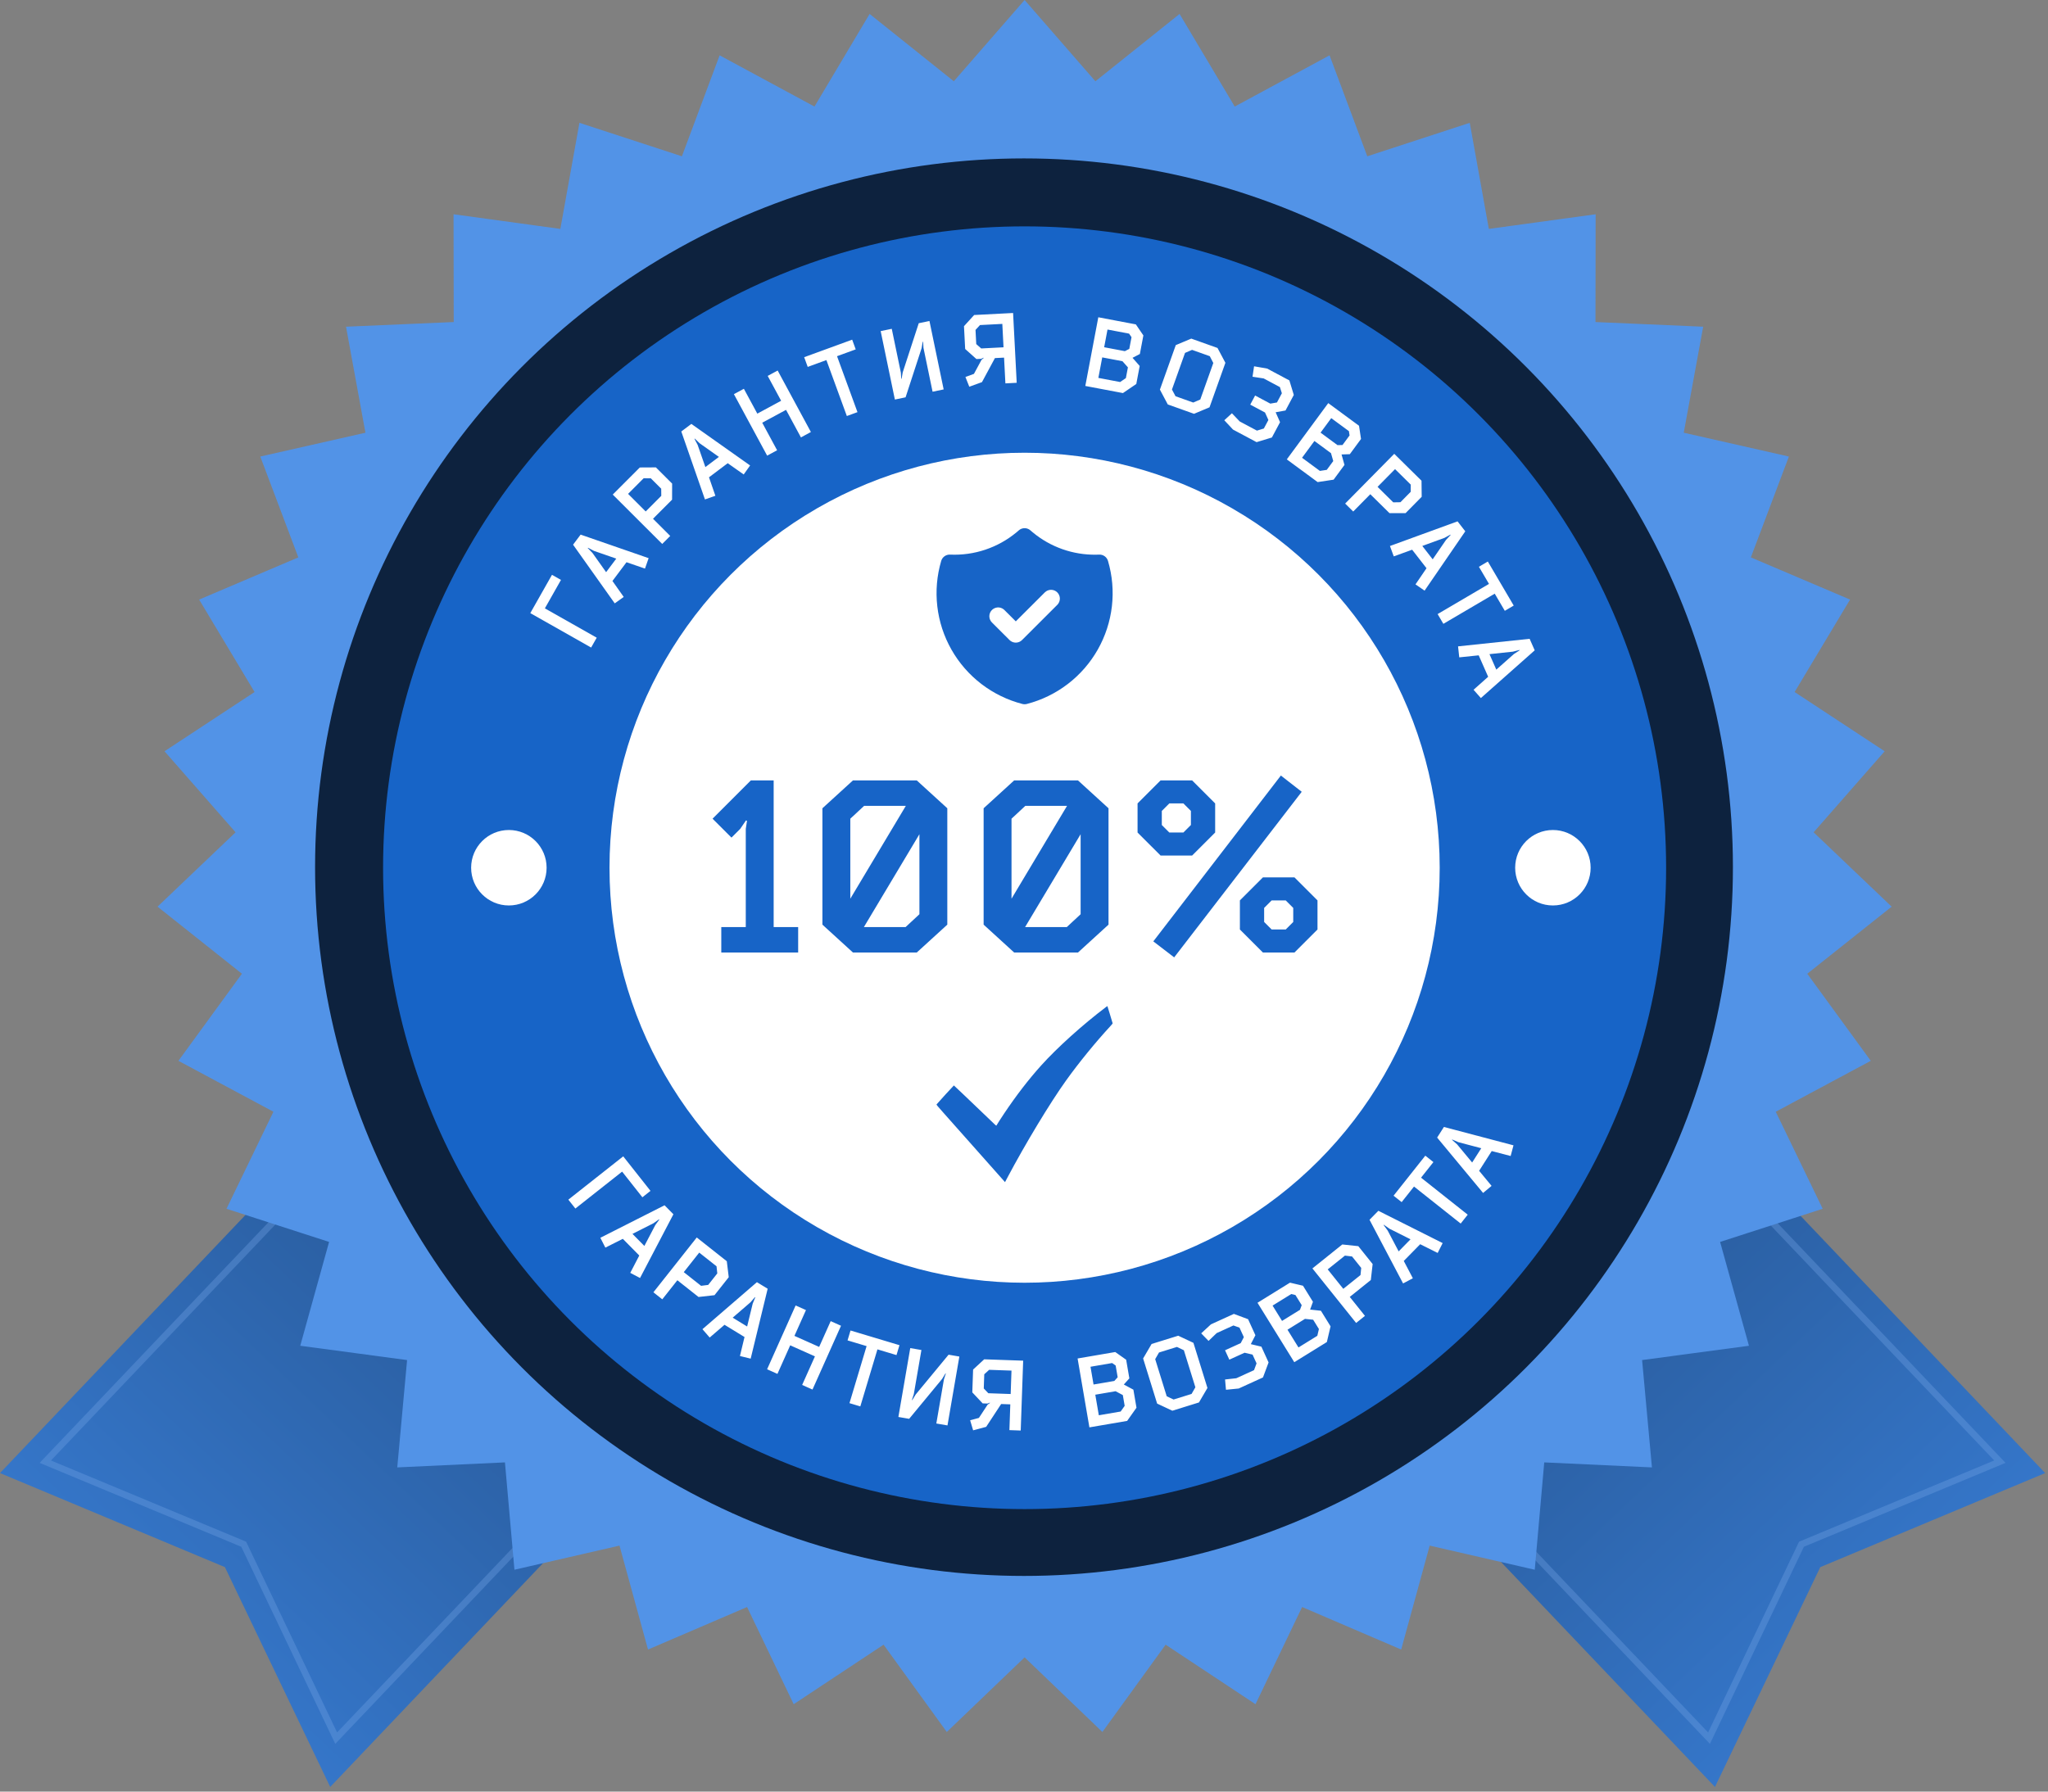 <?xml version="1.0" encoding="UTF-8"?> <svg xmlns="http://www.w3.org/2000/svg" width="312" height="273" viewBox="0 0 312 273" fill="none"><rect x="0" y="0" width="312" height="273" fill="#808080" stroke="none"/><path d="M311.571 224.465L277.308 238.798L261.265 272.294L145.457 150.489L195.763 102.659L311.571 224.465Z" fill="url(#paint0_linear_50_2940)"></path><path d="M148.234 146.928L192.545 104.798L304.669 222.728L274.622 235.234L274.446 235.308L274.363 235.48L260.357 264.858L148.234 146.928Z" stroke="#74A5E4" stroke-opacity="0.35"></path><path d="M0 224.465L34.263 238.798L50.306 272.294L166.115 150.489L115.809 102.659L0 224.465Z" fill="url(#paint1_linear_50_2940)"></path><path d="M163.337 146.928L119.026 104.798L6.903 222.728L36.949 235.234L37.126 235.308L37.208 235.48L51.214 264.858L163.337 146.928Z" stroke="#74A5E4" stroke-opacity="0.35"></path><path d="M166.877 12.385L179.7 2.125L188.102 16.236L202.551 8.432L208.298 23.815L223.908 18.717L226.815 34.88L243.086 32.649L243.061 49.072L259.468 49.783L256.51 65.938L272.527 69.567L266.732 84.934L281.844 91.364L273.398 105.449L287.118 114.476L276.294 126.826L288.182 138.156L275.326 148.376L285 161.646L270.525 169.406L277.675 184.191L262.048 189.242L266.441 205.066L250.164 207.245L251.662 223.6L235.257 222.837L233.811 239.195L217.805 235.517L213.461 251.354L198.37 244.876L191.268 259.684L177.575 250.614L167.943 263.916L156.091 252.548L144.238 263.916L134.606 250.614L120.914 259.684L113.812 244.876L98.721 251.354L94.377 235.517L78.371 239.195L76.925 222.837L60.52 223.6L62.018 207.245L45.74 205.066L50.134 189.242L34.507 184.191L41.656 169.406L27.182 161.646L36.855 148.376L24 138.156L35.888 126.826L25.064 114.476L38.783 105.449L30.338 91.364L45.449 84.934L39.654 69.567L55.672 65.938L52.714 49.783L69.121 49.072L69.096 32.649L85.366 34.88L88.273 18.717L103.884 23.815L109.631 8.432L124.08 16.236L132.481 2.125L145.305 12.385L156.091 0L166.877 12.385ZM156.091 24.912C96.824 24.912 48.778 72.958 48.778 132.225C48.779 191.491 96.824 239.537 156.091 239.537C215.358 239.537 263.403 191.491 263.403 132.225C263.403 72.958 215.358 24.912 156.091 24.912Z" fill="#5293E7"></path><circle cx="156" cy="132.139" r="108" fill="#0D223E"></circle><circle cx="156.091" cy="132.224" r="97.731" fill="#1764C7"></circle><path d="M83.008 92.7L90.906 97.171L90.056 98.672L80.788 93.426L84.091 87.591L85.461 88.366L83.008 92.7ZM95.443 85.672L93.302 88.528L95.02 90.961L93.65 91.939L87.304 82.999L88.456 81.463L98.815 85.051L98.26 86.641L95.443 85.672ZM90.259 84.259L92.338 87.187L93.886 85.123L90.493 83.947L89.578 83.467L89.542 83.515L90.259 84.259ZM99.483 79.048L102.105 81.666L100.886 82.886L93.349 75.362L97.472 71.233L99.922 71.22L102.395 73.689L102.387 76.139L99.483 79.048ZM98.057 72.876L95.683 75.254L98.368 77.935L100.742 75.557L100.731 74.465L99.149 72.886L98.057 72.876ZM110.863 70.583L108.011 72.73L108.984 75.545L107.395 76.103L103.791 65.749L105.325 64.595L114.275 70.926L113.299 72.298L110.863 70.583ZM106.278 67.782L107.459 71.174L109.521 69.622L106.589 67.548L105.844 66.832L105.796 66.868L106.278 67.782ZM119.001 61.068L116.954 57.28L118.471 56.46L123.535 65.829L122.017 66.65L119.75 62.453L116.121 64.414L118.388 68.611L116.871 69.431L111.807 60.062L113.325 59.242L115.372 63.029L119.001 61.068ZM127.517 54.277L130.631 62.801L129.011 63.393L125.897 54.869L123.051 55.909L122.511 54.429L129.823 51.758L130.363 53.237L127.517 54.277ZM137.523 56.743L139.966 49.25L141.596 48.911L143.761 59.339L142.072 59.69L140.685 53.007L140.628 52.069L140.569 52.081L140.403 53.05L137.959 60.543L136.329 60.882L134.165 50.454L135.854 50.103L137.241 56.786L137.298 57.724L137.356 57.712L137.523 56.743ZM152.697 49.356L149.296 49.532L148.614 50.273L148.725 52.43L149.481 53.097L152.881 52.921L152.697 49.356ZM149.487 54.674L148.753 54.712L147.037 53.178L146.857 49.703L148.406 48.001L154.338 47.694L154.889 58.329L153.166 58.419L152.963 54.494L151.57 54.566L149.596 58.228L147.665 58.929L147.077 57.442L148.375 56.969L149.526 54.837L149.856 54.549L149.824 54.506L149.487 54.674ZM172.533 54.523L173.625 55.768L173.107 58.51L171.073 59.896L165.34 58.811L167.32 48.346L173.039 49.429L174.186 51.111L173.651 53.941L172.533 54.523ZM171.83 55.978L171 55.042L167.919 54.459L167.328 57.584L170.644 58.212L171.52 57.614L171.83 55.978ZM168.723 50.215L168.212 52.912L171.366 53.509L172.042 53.163L172.38 51.38L172.009 50.837L168.723 50.215ZM181.483 51.597L185.481 53.023L186.682 55.283L184.263 62.065L181.903 63.055L177.905 61.629L176.704 59.369L179.123 52.587L181.483 51.597ZM184.84 55.311L184.302 54.275L181.603 53.313L180.531 53.774L178.541 59.355L179.084 60.377L181.782 61.339L182.855 60.878L184.84 55.311ZM194.536 61.328L195.284 59.925L194.987 58.985L192.512 57.665L190.814 57.406L191.05 55.815L193.041 56.162L196.429 57.969L197.103 60.181L195.84 62.55L194.336 62.819L195.008 64.333L193.766 66.663L191.432 67.374L187.845 65.461L186.514 64.037L187.675 62.974L188.864 64.22L191.485 65.617L192.54 65.296L193.232 63.998L192.718 62.858L190.468 61.658L191.209 60.268L193.525 61.503L194.536 61.328ZM204.376 69.249L204.822 70.844L203.167 73.091L200.734 73.46L196.036 70L202.352 61.425L207.038 64.876L207.343 66.889L205.636 69.208L204.376 69.249ZM203.113 70.256L202.769 69.053L200.245 67.194L198.359 69.755L201.077 71.756L202.125 71.597L203.113 70.256ZM202.807 63.716L201.179 65.926L203.763 67.83L204.522 67.811L205.599 66.35L205.5 65.699L202.807 63.716ZM208.756 75.308L206.155 77.945L204.926 76.734L212.405 69.152L216.559 73.249L216.587 75.699L214.133 78.187L211.682 78.194L208.756 75.308ZM214.919 73.844L212.527 71.484L209.862 74.186L212.254 76.546L213.347 76.528L214.916 74.936L214.919 73.844ZM217.32 86.586L215.132 83.765L212.331 84.78L211.75 83.199L222.049 79.443L223.226 80.96L217.027 90.002L215.641 89.047L217.32 86.586ZM220.053 81.96L216.679 83.191L218.261 85.23L220.292 82.268L220.997 81.513L220.96 81.465L220.053 81.96ZM227.713 90.462L219.888 95.059L219.014 93.572L226.839 88.975L225.304 86.362L226.662 85.564L230.606 92.277L229.248 93.075L227.713 90.462ZM226.711 103.126L225.271 99.859L222.308 100.166L222.127 98.492L233.029 97.34L233.804 99.097L225.601 106.37L224.487 105.107L226.711 103.126ZM230.483 99.299L226.912 99.677L227.953 102.038L230.64 99.656L231.507 99.093L231.483 99.038L230.483 99.299Z" fill="white"></path><path d="M94.777 178.531L87.654 184.155L86.585 182.801L94.944 176.202L99.099 181.464L97.863 182.44L94.777 178.531ZM97.391 191.313L94.884 188.772L92.223 190.111L91.459 188.611L101.241 183.66L102.589 185.027L97.506 194.74L96.016 193.956L97.391 191.313ZM99.557 186.396L96.353 188.018L98.165 189.855L99.831 186.674L100.441 185.84L100.399 185.797L99.557 186.396ZM103.192 195.083L100.894 197.989L99.541 196.919L106.147 188.565L110.724 192.185L111.019 194.617L108.851 197.358L106.416 197.632L103.192 195.083ZM109.159 192.955L106.523 190.871L104.169 193.847L106.805 195.931L107.888 195.794L109.275 194.041L109.159 192.955ZM113.422 203.731L110.376 201.87L108.117 203.812L107.014 202.54L115.312 195.376L116.95 196.377L114.36 207.029L112.725 206.628L113.422 203.731ZM114.338 198.437L111.62 200.784L113.821 202.129L114.67 198.64L115.061 197.684L115.01 197.652L114.338 198.437ZM124.793 205.242L126.55 201.312L128.124 202.016L123.778 211.739L122.203 211.035L124.15 206.68L120.384 204.997L118.438 209.351L116.863 208.647L121.209 198.924L122.784 199.628L121.027 203.559L124.793 205.242ZM133.673 205.614L131.064 214.306L129.412 213.81L132.021 205.118L129.119 204.247L129.572 202.738L137.028 204.977L136.575 206.486L133.673 205.614ZM139.491 212.502L144.511 206.426L146.152 206.709L144.343 217.204L142.643 216.911L143.802 210.185L144.093 209.292L144.034 209.282L143.524 210.122L138.504 216.198L136.863 215.915L138.672 205.42L140.372 205.713L139.213 212.438L138.922 213.332L138.981 213.342L139.491 212.502ZM154.094 208.851L150.691 208.731L149.946 209.411L149.871 211.569L150.566 212.299L153.969 212.418L154.094 208.851ZM150.435 213.871L149.701 213.845L148.124 212.169L148.246 208.691L149.936 207.129L155.873 207.337L155.5 217.981L153.776 217.92L153.913 213.993L152.519 213.944L150.236 217.421L148.251 217.952L147.795 216.42L149.128 216.061L150.46 214.037L150.814 213.779L150.786 213.733L150.435 213.871ZM171.206 210.971L172.665 211.756L173.136 214.506L171.715 216.515L165.964 217.5L164.165 207.004L169.901 206.02L171.564 207.196L172.05 210.035L171.206 210.971ZM171.056 212.579L169.951 211.993L166.861 212.522L167.398 215.657L170.725 215.086L171.337 214.22L171.056 212.579ZM166.131 208.264L166.595 210.97L169.759 210.428L170.271 209.868L169.965 208.079L169.428 207.699L166.131 208.264ZM175.44 204.793L179.494 203.534L181.811 204.62L183.947 211.496L182.654 213.704L178.6 214.964L176.283 213.877L174.147 207.001L175.44 204.793ZM180.355 205.748L179.303 205.242L176.567 206.092L175.986 207.105L177.743 212.763L178.791 213.255L181.527 212.405L182.108 211.392L180.355 205.748ZM189.491 203.753L188.83 202.307L187.903 201.972L185.351 203.136L184.114 204.327L182.993 203.173L184.479 201.803L187.972 200.209L190.138 201.018L191.253 203.46L190.553 204.818L192.164 205.204L193.26 207.606L192.407 209.892L188.709 211.579L186.769 211.772L186.63 210.203L188.341 210.015L191.043 208.782L191.429 207.749L190.819 206.412L189.601 206.127L187.281 207.185L186.627 205.752L189.015 204.663L189.491 203.753ZM199.588 199.551L201.234 199.731L202.702 202.104L202.138 204.499L197.177 207.57L191.572 198.514L196.521 195.451L198.503 195.918L200.019 198.367L199.588 199.551ZM200.051 201.098L198.807 200.969L196.141 202.619L197.815 205.323L200.685 203.547L200.928 202.514L200.051 201.098ZM193.868 198.945L195.312 201.279L198.042 199.59L198.307 198.879L197.352 197.336L196.712 197.185L193.868 198.945ZM205.627 197.62L207.944 200.511L206.598 201.59L199.938 193.279L204.492 189.63L206.929 189.888L209.114 192.616L208.835 195.05L205.627 197.62ZM204.892 191.328L202.269 193.429L204.642 196.391L207.265 194.29L207.374 193.203L205.976 191.459L204.892 191.328ZM216.356 189.592L213.856 192.141L215.24 194.779L213.752 195.568L208.639 185.87L209.984 184.499L219.78 189.42L219.02 190.923L216.356 189.592ZM211.403 187.508L213.078 190.684L214.884 188.842L211.676 187.23L210.832 186.633L210.79 186.676L211.403 187.508ZM216.488 179.452L223.598 185.091L222.526 186.443L215.416 180.804L213.533 183.178L212.299 182.199L217.137 176.099L218.371 177.078L216.488 179.452ZM227.256 175.396L225.335 178.405L227.232 180.702L225.939 181.78L218.938 173.343L219.971 171.725L230.571 174.523L230.137 176.15L227.256 175.396ZM221.98 174.377L224.273 177.14L225.662 174.965L222.19 174.048L221.241 173.639L221.209 173.689L221.98 174.377Z" fill="white"></path><circle cx="77.523" cy="132.224" r="5.749" fill="white"></circle><circle cx="236.575" cy="132.224" r="5.749" fill="white"></circle><circle cx="156.091" cy="132.224" r="63.238" fill="white"></circle><path fill-rule="evenodd" clip-rule="evenodd" d="M168.459 153.478C164.929 156.149 161.065 159.632 158.624 162.343C156.708 164.471 154.805 166.941 152.973 169.679C152.515 170.362 151.816 171.451 151.789 171.523C151.782 171.542 151.67 171.456 151.541 171.333C151.199 171.007 150.685 170.515 149.872 169.735C147.174 167.15 145.335 165.399 145.315 165.399C145.288 165.399 142.742 168.19 142.684 168.283C142.648 168.34 142.722 168.431 143.674 169.502C144.239 170.139 145.179 171.198 145.761 171.854C146.344 172.511 147.077 173.337 147.391 173.689C147.705 174.042 148.693 175.156 149.588 176.165C150.483 177.173 151.585 178.415 152.037 178.924C152.49 179.433 152.916 179.913 152.984 179.991L153.107 180.132L153.451 179.483C156.198 174.295 159.981 168.03 162.424 164.624C164.358 161.926 166.872 158.842 169.152 156.37C169.353 156.152 169.512 155.958 169.505 155.938C169.485 155.88 169.133 154.704 169.051 154.425C168.957 154.101 168.712 153.311 168.704 153.304C168.701 153.3 168.59 153.379 168.459 153.478Z" fill="#1764C7"></path><path d="M112.765 126.304L111.435 127.633L108.553 124.752L114.39 118.915H117.863V141.266H121.594V145.145H109.883V141.266H113.614V126.304L113.799 125.084L113.651 125.01L112.765 126.304ZM129.945 118.915H139.661L144.316 123.163V140.896L139.661 145.145H129.945L125.29 140.896V123.163L129.945 118.915ZM137.962 141.266L140.068 139.308V127.116L131.608 141.266H137.962ZM129.539 124.752V136.943L137.999 122.794H131.645L129.539 124.752ZM154.504 118.915H164.22L168.875 123.163V140.896L164.22 145.145H154.504L149.849 140.896V123.163L154.504 118.915ZM162.521 141.266L164.627 139.308V127.116L156.166 141.266H162.521ZM154.098 124.752V136.943L162.558 122.794H156.203L154.098 124.752ZM192.399 133.692H197.202L200.712 137.202V141.635L197.202 145.145H192.399L188.89 141.635V137.202L192.399 133.692ZM178.878 145.884L175.701 143.445L195.133 118.176L198.31 120.651L178.878 145.884ZM195.872 137.202H193.729L192.584 138.347V140.49L193.729 141.635H195.872L197.017 140.49V138.347L195.872 137.202ZM180.282 122.424H178.139L176.994 123.57V125.712L178.139 126.858H180.282L181.427 125.712V123.57L180.282 122.424ZM181.612 118.915L185.122 122.424V126.858L181.612 130.367H176.809L173.3 126.858V122.424L176.809 118.915H181.612Z" fill="#1764C7"></path><path d="M156.089 80.484L156.247 80.494L156.327 80.504L156.409 80.522L156.558 80.567C156.661 80.606 156.758 80.656 156.849 80.718L156.989 80.828L157.331 81.12C160.041 83.368 163.465 84.575 166.987 84.523L167.446 84.51C167.747 84.496 168.043 84.584 168.288 84.758C168.532 84.932 168.711 85.184 168.796 85.472C169.456 87.714 169.658 90.066 169.39 92.388C169.122 94.709 168.389 96.954 167.236 98.987C166.082 101.02 164.531 102.801 162.674 104.224C160.818 105.647 158.694 106.683 156.429 107.27C156.208 107.327 155.976 107.327 155.754 107.27C153.489 106.683 151.365 105.647 149.508 104.225C147.652 102.802 146.1 101.021 144.947 98.987C143.793 96.954 143.06 94.71 142.792 92.388C142.524 90.066 142.726 87.714 143.386 85.472C143.47 85.184 143.649 84.932 143.894 84.758C144.139 84.584 144.435 84.496 144.735 84.51C148.412 84.678 152.019 83.469 154.851 81.12L155.204 80.818L155.333 80.718C155.423 80.656 155.521 80.606 155.624 80.567L155.775 80.522C155.827 80.509 155.881 80.5 155.934 80.494L156.089 80.484ZM161.072 90.267C160.947 90.142 160.799 90.044 160.636 89.976C160.473 89.909 160.298 89.874 160.122 89.874C159.945 89.874 159.77 89.909 159.607 89.976C159.444 90.044 159.296 90.142 159.171 90.267L154.748 94.683L153.012 92.95L152.886 92.839C152.616 92.63 152.276 92.532 151.937 92.564C151.597 92.597 151.282 92.757 151.057 93.013C150.831 93.268 150.711 93.6 150.721 93.941C150.732 94.281 150.872 94.605 151.113 94.847L153.799 97.53L153.925 97.641C154.184 97.841 154.506 97.94 154.833 97.92C155.159 97.899 155.467 97.761 155.698 97.53L161.071 92.164L161.182 92.038C161.382 91.78 161.482 91.457 161.461 91.132C161.441 90.805 161.302 90.498 161.071 90.267H161.072Z" fill="#1764C7"></path><defs><linearGradient id="paint0_linear_50_2940" x1="286.418" y1="248.38" x2="170.61" y2="126.574" gradientUnits="userSpaceOnUse"><stop stop-color="#3576C9"></stop><stop offset="1" stop-color="#1A3A63"></stop></linearGradient><linearGradient id="paint1_linear_50_2940" x1="25.153" y1="248.38" x2="140.962" y2="126.574" gradientUnits="userSpaceOnUse"><stop stop-color="#3576C9"></stop><stop offset="1" stop-color="#1A3A63"></stop></linearGradient></defs></svg> 